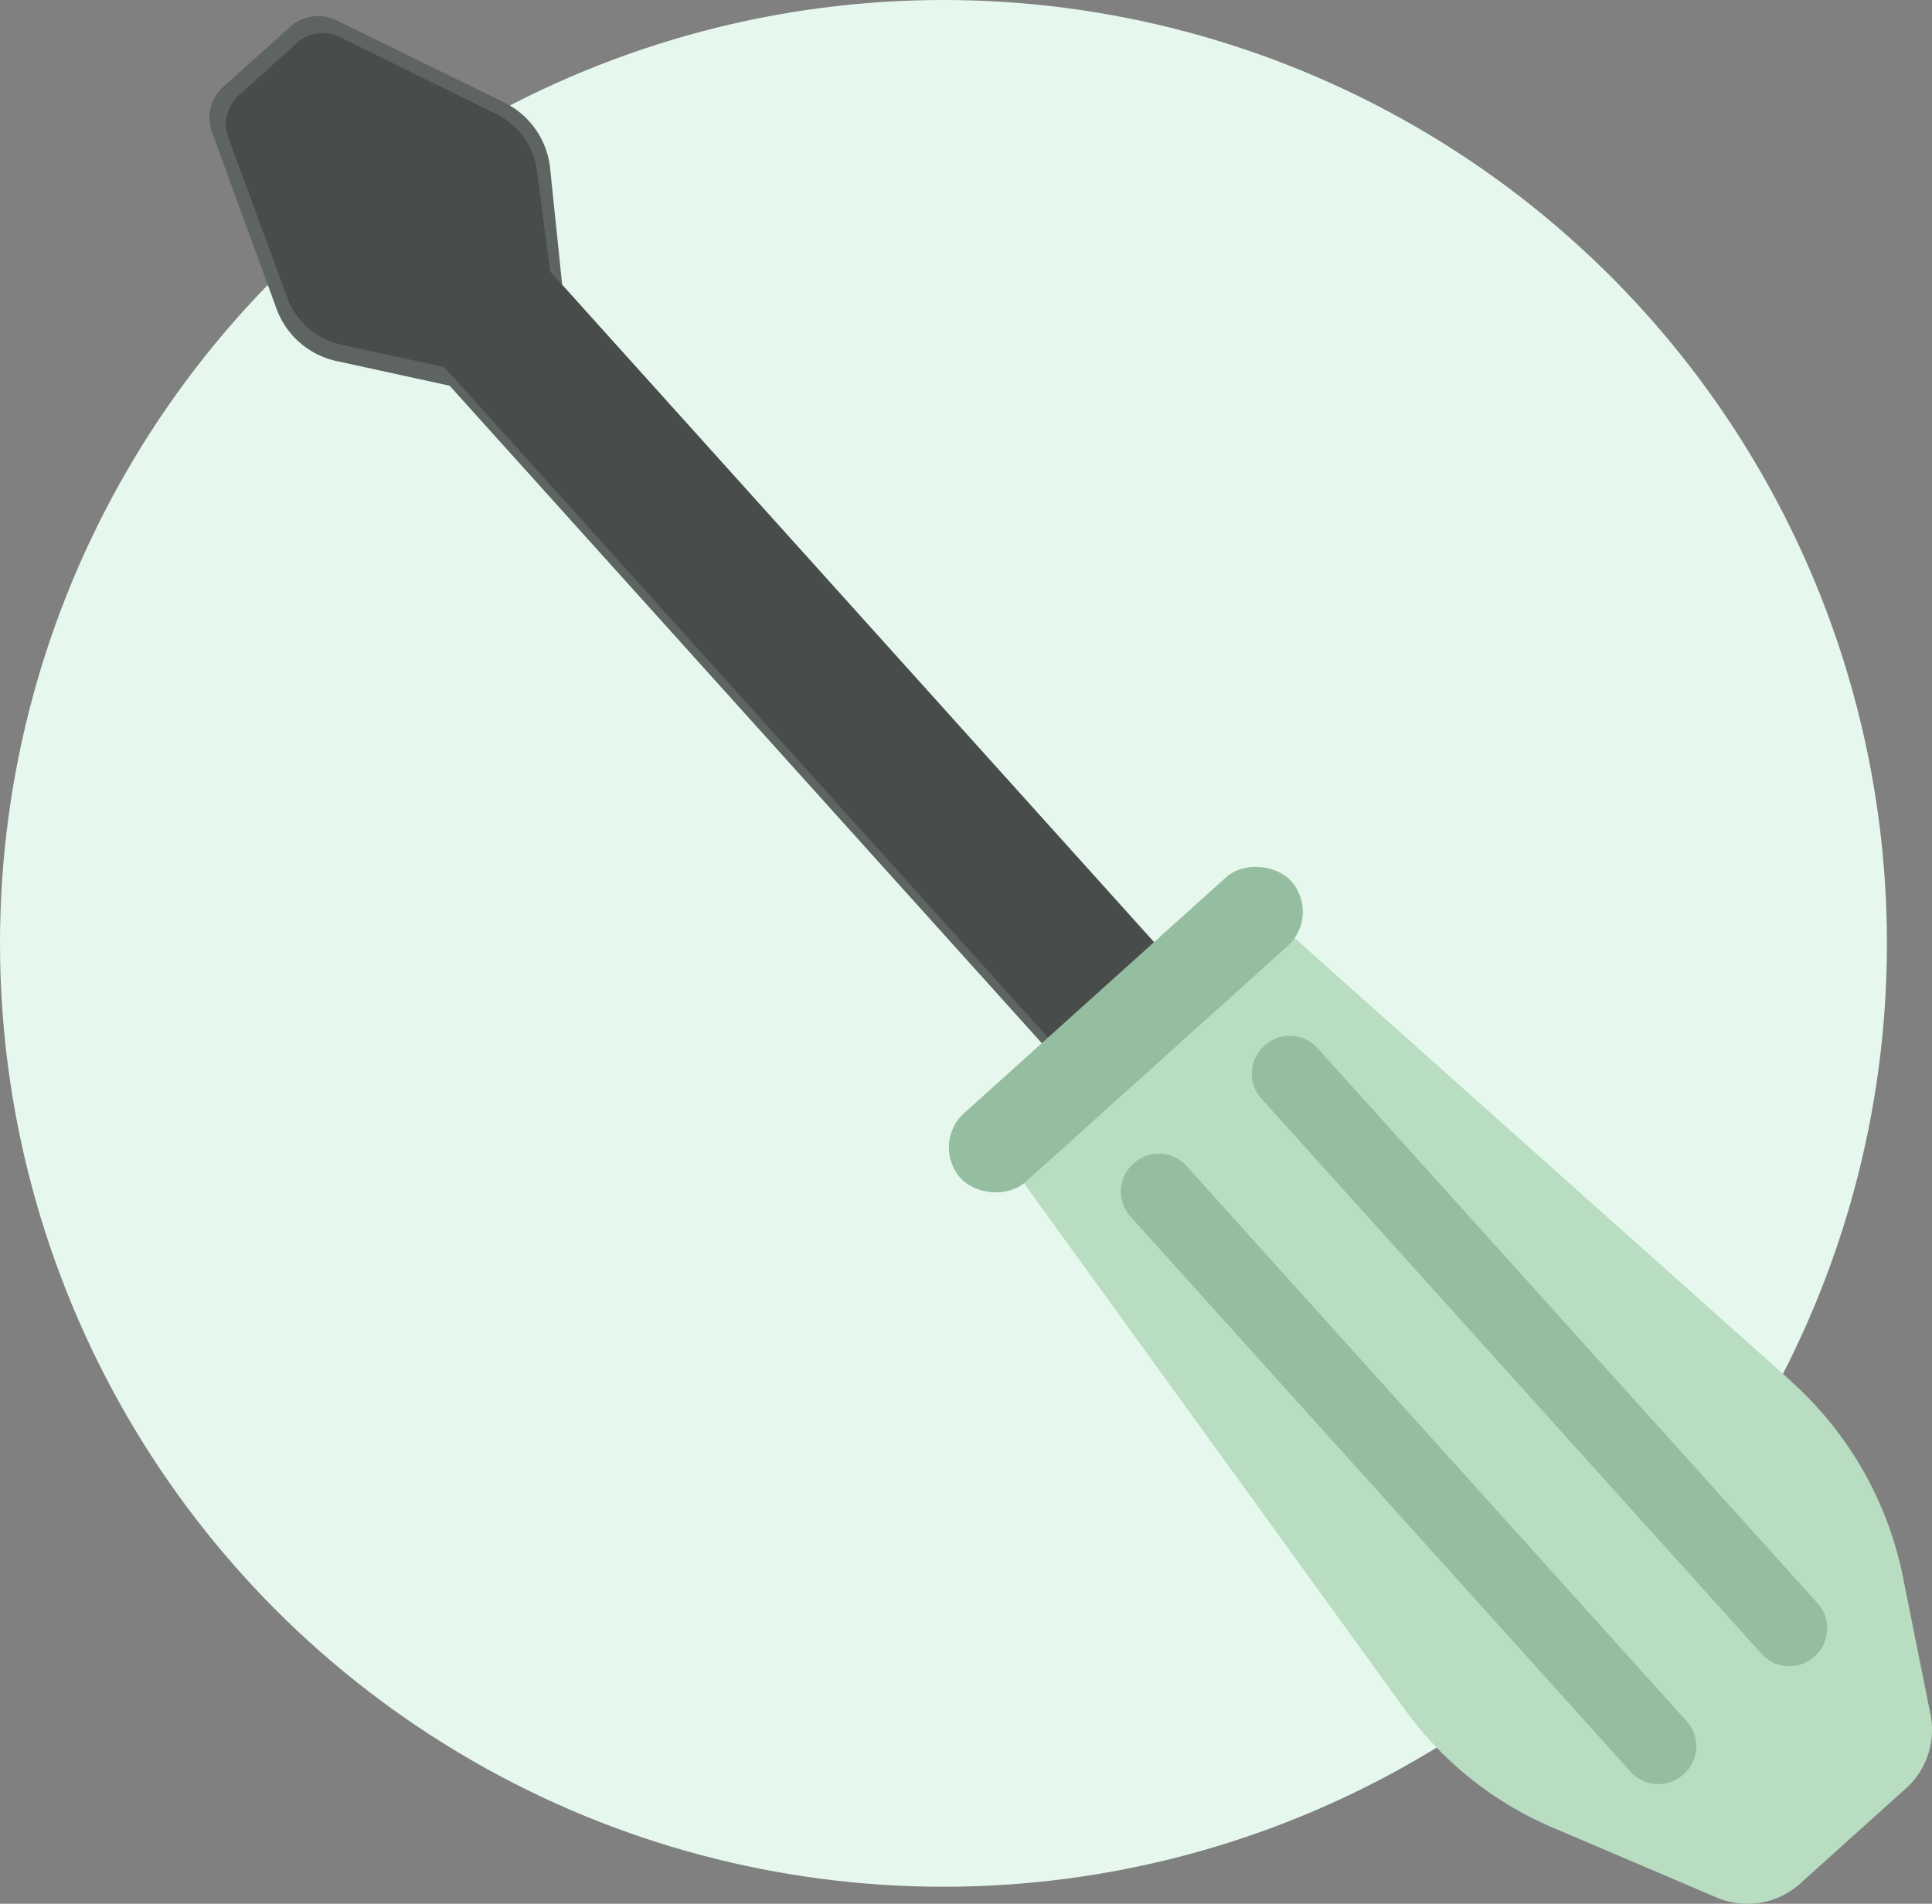 <svg xmlns="http://www.w3.org/2000/svg" width="27.645" height="27.243" viewBox="0 0 27.645 27.243">
  <rect x="0" y="0" width="27.645" height="27.243" fill="#808080" stroke="none"/>
  <g id="Groupe_1202" data-name="Groupe 1202" transform="translate(12755 11248)">
    <circle id="Ellipse_51" data-name="Ellipse 51" cx="13.5" cy="13.5" r="13.5" transform="translate(-12755 -11248)" fill="#e6f8ed"/>
    <g id="Groupe_833" data-name="Groupe 833" transform="translate(-12752 -11247.77)">
      <path id="Tracé_1170" data-name="Tracé 1170" d="M227.256,1.239,224.85.061a.6.6,0,0,0-.663.092l-.261.236L223.5.77l-.271.244a.6.6,0,0,0-.161.649l.92,2.515a1.18,1.18,0,0,0,.855.757l1.626.355,10.559,11.724.609-.548.422-.38.574-.517L228.079,3.845l-.172-1.665a1.183,1.183,0,0,0-.651-.94" transform="translate(-223.035 0)" fill="#5e6462"/>
      <path id="Tracé_1171" data-name="Tracé 1171" d="M227.184,1.476,225,.4a.558.558,0,0,0-.61.068l-.236.212-.38.343-.244.22a.556.556,0,0,0-.132.6l.836,2.273a1.072,1.072,0,0,0,.777.682l1.472.32,9.521,10.573.54-.487.381-.343.594-.535L228,3.753l-.193-1.465a1.057,1.057,0,0,0-.625-.812" transform="translate(-223.127 -0.095)" fill="#484c4b"/>
      <path id="Tracé_1172" data-name="Tracé 1172" d="M250.055,24.508l-7.506-6.7-3.791,3.425,5.776,7.981a5.057,5.057,0,0,0,2.145,1.7l2.3.981a1.128,1.128,0,0,0,1.179-.166l1.577-1.419a1.13,1.13,0,0,0,.314-1.051l-.387-1.932a5.118,5.118,0,0,0-1.61-2.819" transform="translate(-227.43 -4.977)" fill="#b8ddc0"/>
      <rect id="Rectangle_587" data-name="Rectangle 587" width="6.361" height="1.32" rx="0.66" transform="matrix(0.743, -0.669, 0.669, 0.743, 10.305, 16.141)" fill="#95bd9f"/>
      <path id="Tracé_1173" data-name="Tracé 1173" d="M249.227,30.717a.535.535,0,0,1-.04.755l-.008.007a.535.535,0,0,1-.755-.04l-7.156-7.945a.535.535,0,0,1,.04-.755l.008-.007a.534.534,0,0,1,.755.04Z" transform="translate(-228.092 -6.315)" fill="#95bd9f"/>
      <path id="Tracé_1174" data-name="Tracé 1174" d="M251.827,28.376a.535.535,0,0,1-.04.755l-.008.007a.535.535,0,0,1-.755-.04l-7.156-7.945a.534.534,0,0,1,.04-.755l.008-.007a.534.534,0,0,1,.755.04Z" transform="translate(-228.818 -5.661)" fill="#95bd9f"/>
    </g>
  </g>
</svg>

